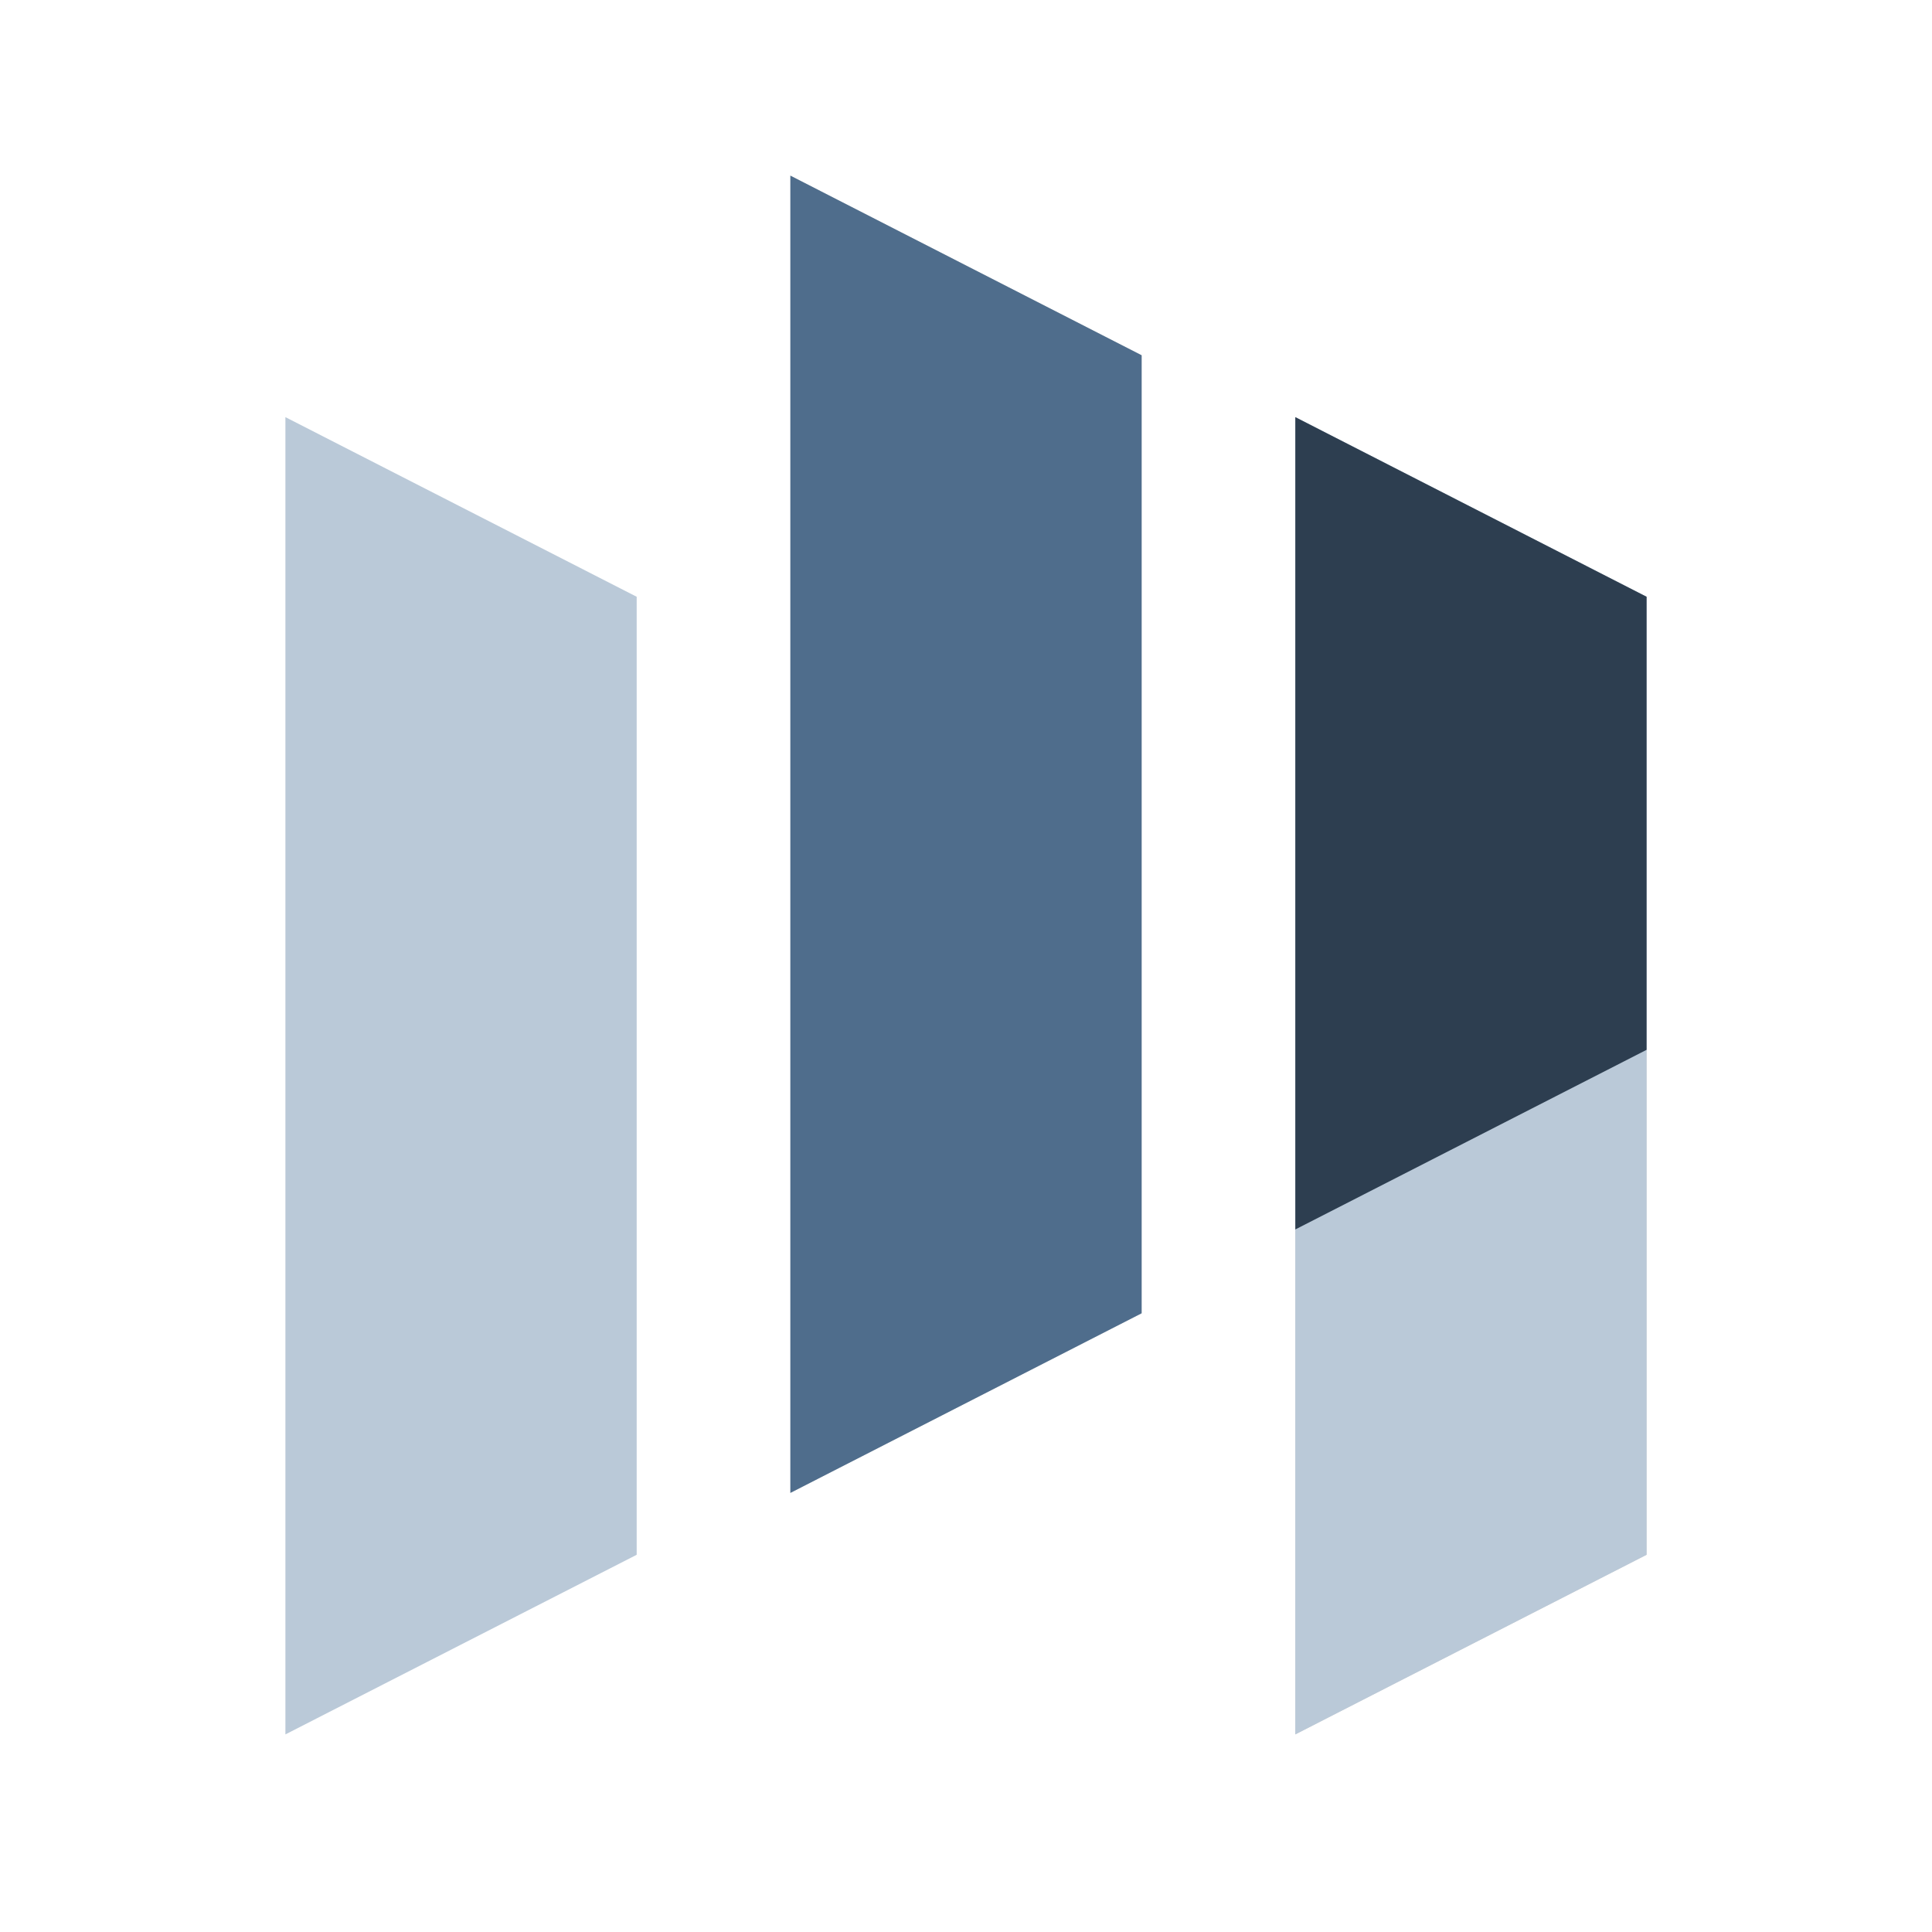 <svg viewBox = "0 0 88 88" width="88" height="88" xmlns="http://www.w3.org/2000/svg"><g transform="matrix(1 0 0 1 44 44)"  ><g style=""   ><g transform="matrix(1 0 0 1 23 5)"  ><path style="stroke: none; stroke-width: 1; stroke-dasharray: none; stroke-linecap: butt; stroke-dashoffset: 0; stroke-linejoin: miter; stroke-miterlimit: 4; fill: rgb(217,217,217); fill-rule: nonzero; opacity: 1;"  transform=" translate(-67, -49)" d="M 59 19 L 75 27.182 L 75 70.818 L 59 79 L 59 19 Z" stroke-linecap="round" /></g><g transform="matrix(1 0 0 1 23 5)"  ><path style="stroke: none; stroke-width: 1; stroke-dasharray: none; stroke-linecap: butt; stroke-dashoffset: 0; stroke-linejoin: miter; stroke-miterlimit: 4; fill: rgb(186,201,216); fill-rule: nonzero; opacity: 1;"  transform=" translate(-67, -49)" d="M 59 19 L 75 27.182 L 75 70.818 L 59 79 L 59 19 Z" stroke-linecap="round" /></g><g transform="matrix(1 0 0 1 0 -6)"  ><path style="stroke: none; stroke-width: 1; stroke-dasharray: none; stroke-linecap: butt; stroke-dashoffset: 0; stroke-linejoin: miter; stroke-miterlimit: 4; fill: rgb(217,217,217); fill-rule: nonzero; opacity: 1;"  transform=" translate(-44, -38)" d="M 36 8 L 52 16.182 L 52 59.818 L 36 68 L 36 8 Z" stroke-linecap="round" /></g><g transform="matrix(1 0 0 1 0 -6)"  ><path style="stroke: none; stroke-width: 1; stroke-dasharray: none; stroke-linecap: butt; stroke-dashoffset: 0; stroke-linejoin: miter; stroke-miterlimit: 4; fill: rgb(79,109,140); fill-rule: nonzero; opacity: 1;"  transform=" translate(-44, -38)" d="M 36 8 L 52 16.182 L 52 59.818 L 36 68 L 36 8 Z" stroke-linecap="round" /></g><g transform="matrix(1 0 0 1 23 -6.5)"  ><path style="stroke: none; stroke-width: 1; stroke-dasharray: none; stroke-linecap: butt; stroke-dashoffset: 0; stroke-linejoin: miter; stroke-miterlimit: 4; fill: rgb(45,62,80); fill-rule: evenodd; opacity: 1;"  transform=" translate(-67, -37.5)" d="M 59 19 L 59 56 L 75 47.818 L 75 27.182 L 59 19 Z" stroke-linecap="round" /></g><g transform="matrix(1 0 0 1 -23 5)"  ><path style="stroke: none; stroke-width: 1; stroke-dasharray: none; stroke-linecap: butt; stroke-dashoffset: 0; stroke-linejoin: miter; stroke-miterlimit: 4; fill: rgb(186,201,216); fill-rule: nonzero; opacity: 1;"  transform=" translate(-21, -49)" d="M 13 19 L 29 27.182 L 29 70.818 L 13 79 L 13 19 Z" stroke-linecap="round" /></g></g></g></svg>